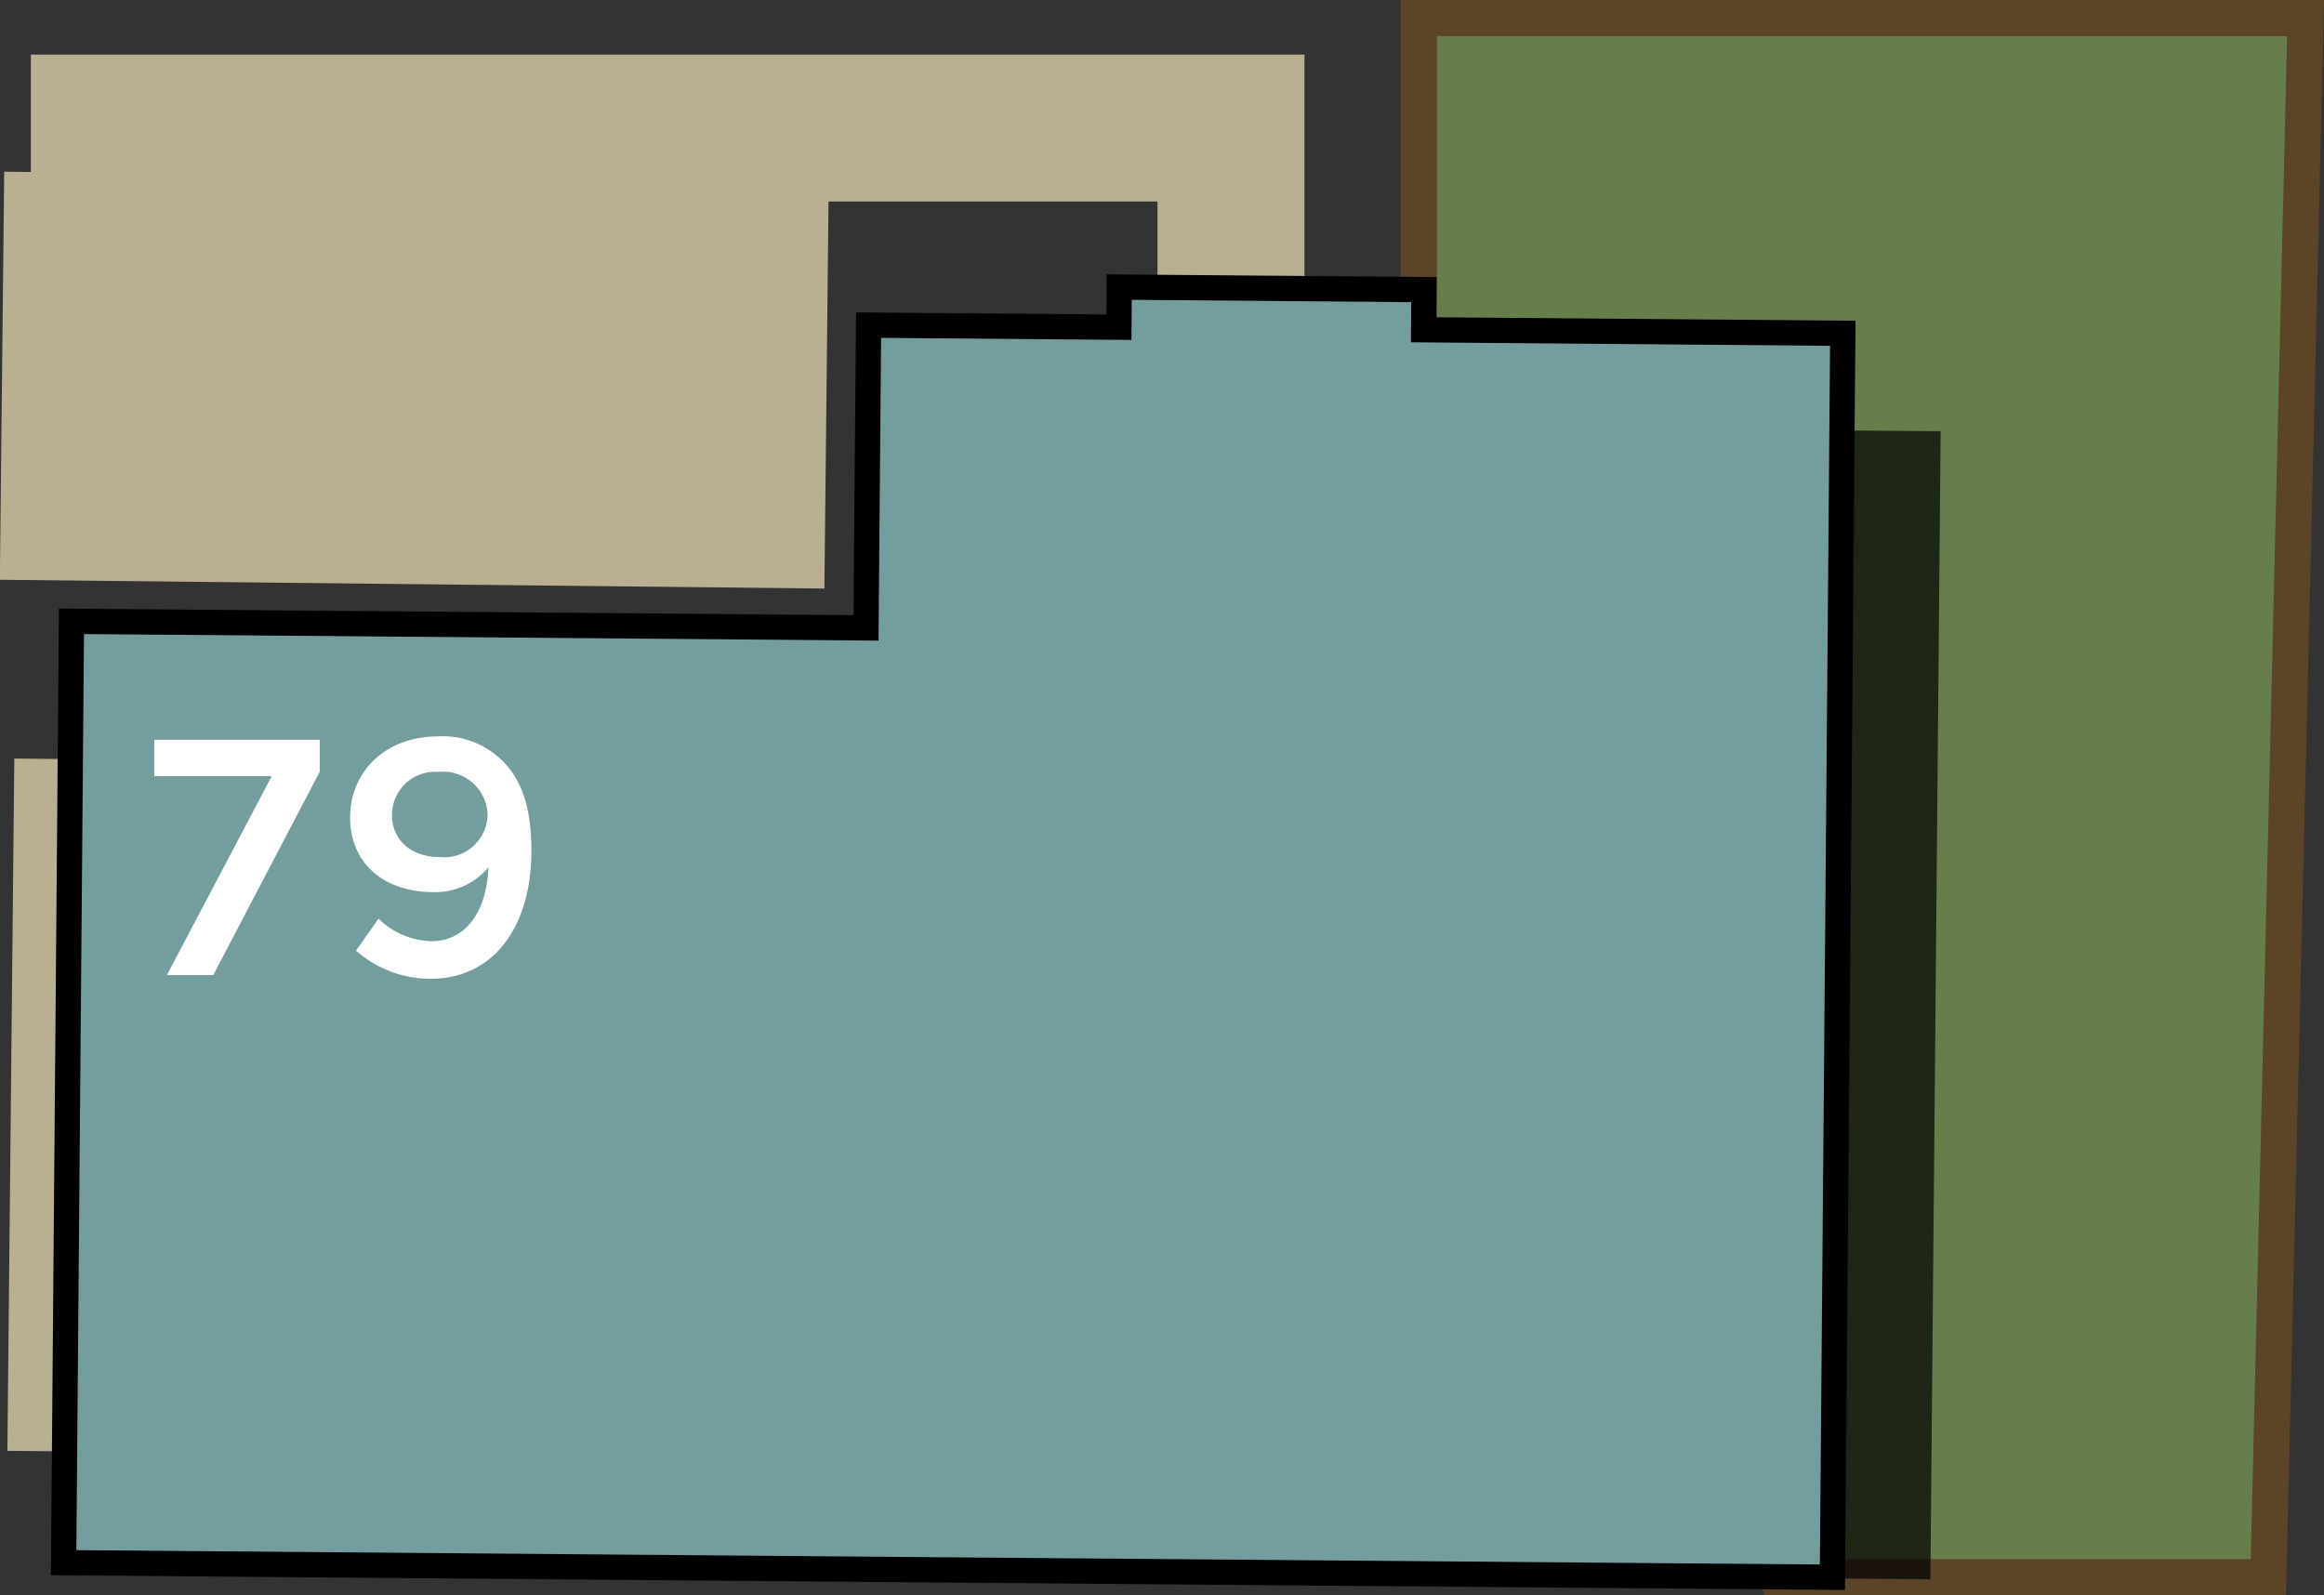 <svg xmlns="http://www.w3.org/2000/svg" width="145.37" height="99.8" viewBox="0 0 145.37 99.8"><rect x="0" y="0" width="145.37" height="99.8" fill="#333333" stroke="none"/><title>79</title><polyline points="1.93 8.01 77 8.01 77 18.99" style="fill:none;stroke:#bbaf91;stroke-miterlimit:10;stroke-width:9.192px"/><polygon points="144.22 1.13 88.75 1.13 88.75 31.06 111.19 98.67 141.89 98.67 144.22 1.13" style="fill:#667e49;stroke:#5b4427;stroke-miterlimit:10;stroke-width:2.257px"/><rect x="13.16" y="-2.01" width="25.53" height="51.58" transform="translate(49.97 -1.89) rotate(90.61)" style="fill:#bbaf91"/><rect x="-16.53" y="64.65" width="43.31" height="8.91" transform="matrix(-0.01, 1, -1, -0.01, 74.29, 64.72)" style="fill:#bbaf91"/><polygon points="121.39 26.98 95.18 26.76 95.2 24.25 76.14 24.09 76.12 26.6 60.46 26.47 60.3 45.41 10.6 44.99 10.11 97.89 120.75 98.8 121.39 26.98" style="opacity:0.7"/><polygon points="115.27 20.85 89.05 20.63 89.07 18.12 70.01 17.96 69.99 20.47 54.33 20.34 54.17 39.28 4.47 38.87 3.98 97.76 114.62 98.67 115.27 20.85" style="fill:#739d9f;stroke:#000;stroke-miterlimit:10;stroke-width:1.58px"/><path d="M17,48.55H9.65V46.28H20v2L13.34,61h-2.9Z" style="fill:#fff"/><path d="M22.27,59.47l1.41-2A4.9,4.9,0,0,0,27,58.88c2.16,0,3.46-1.91,3.55-4.62a4.33,4.33,0,0,1-3.44,1.55c-3.13,0-5.21-1.83-5.21-4.66v0c0-2.88,2.22-5.08,5.48-5.08a5.27,5.27,0,0,1,4.07,1.55c1.09,1.09,1.79,2.71,1.79,5.61v0c0,4.72-2.35,8-6.3,8A7,7,0,0,1,22.27,59.47ZM30.5,51v0a2.78,2.78,0,0,0-3.07-2.71A2.7,2.7,0,0,0,24.52,51v0c0,1.53,1.18,2.62,3,2.62A2.72,2.72,0,0,0,30.5,51Z" style="fill:#fff"/></svg>